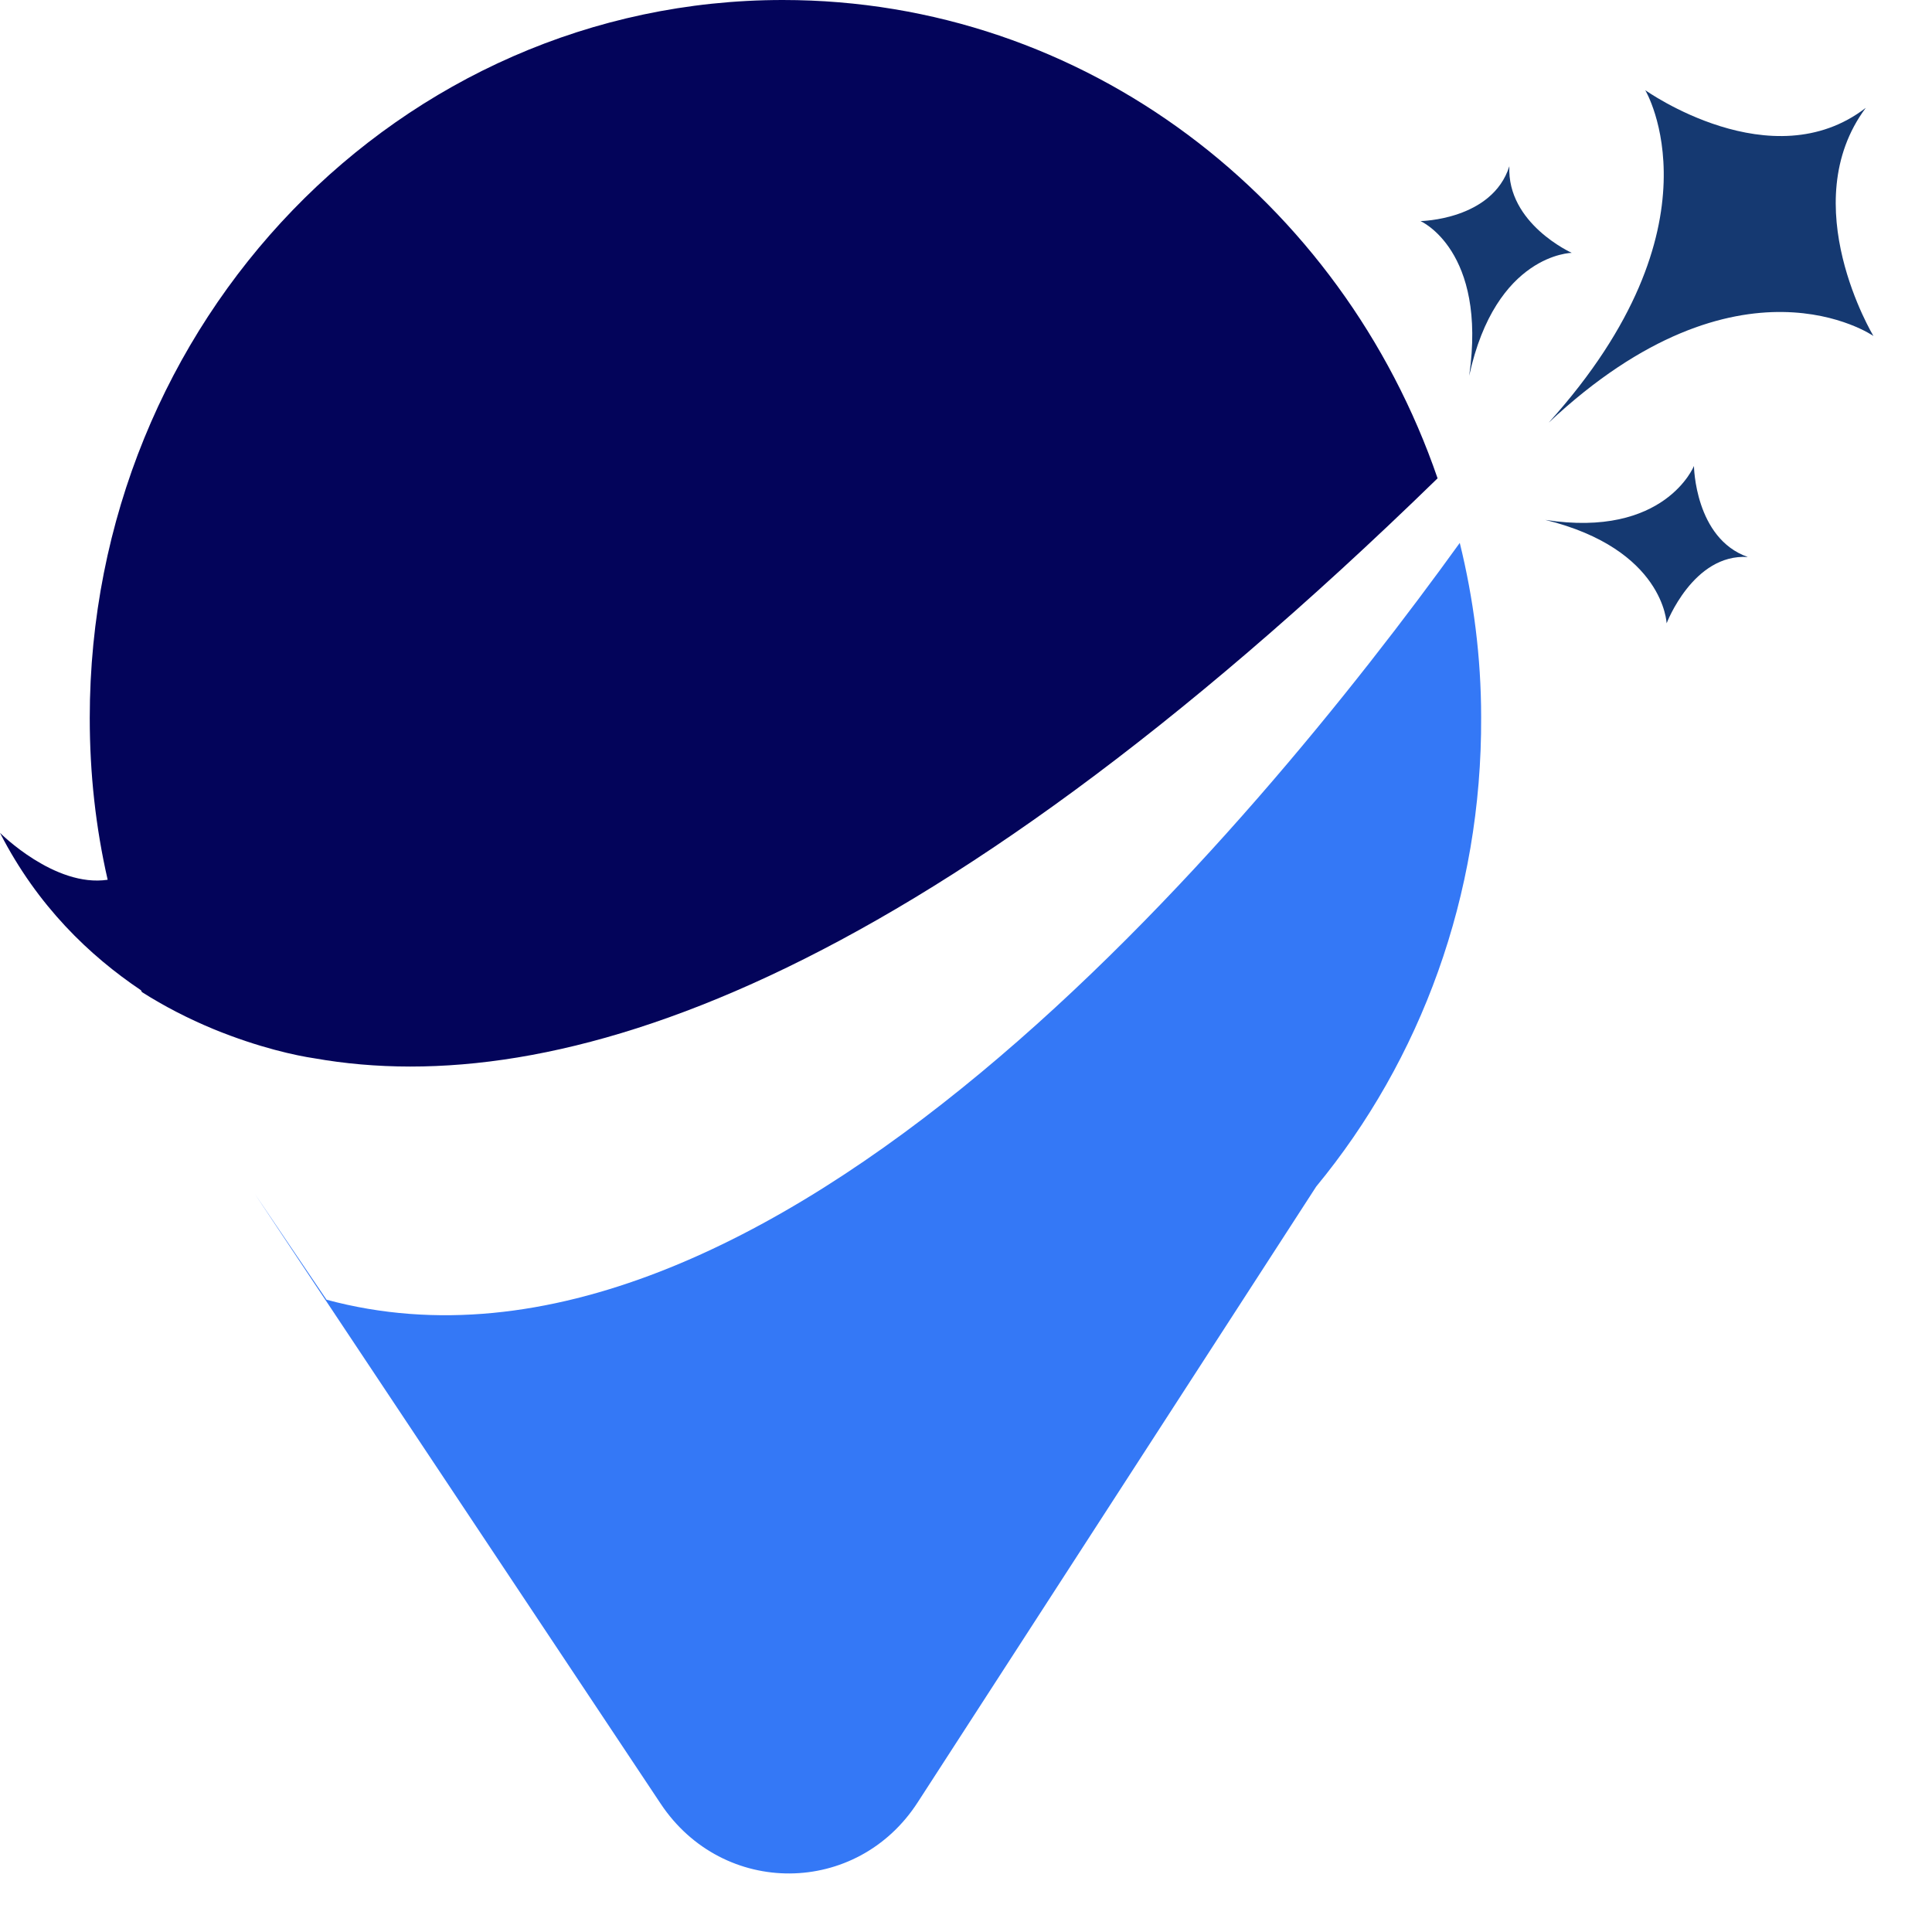 <?xml version="1.0" encoding="UTF-8"?>
<svg width="33px" height="33px" viewBox="0 0 33 33" version="1.1" xmlns="http://www.w3.org/2000/svg" xmlns:xlink="http://www.w3.org/1999/xlink">
    <title>Logo</title>
    <defs>
        <path d="M0,0 L33,0 L33,33 L0,33 L0,0 Z" id="path-1"></path>
    </defs>
    <g id="Logo" stroke="none" fill="none" xlink:href="#path-1" fill-rule="evenodd" stroke-width="1">
        <g id="Group">
            <path d="M25.299,12.248 C25.299,11.221 25.168,10.224 24.934,9.273 C21.416,14.151 13.08,24.224 5.577,22.2 L4.35,20.388 L11.285,30.809 C12.35,32.41 14.642,32.394 15.679,30.779 L22.482,20.267 C24.263,18.108 25.314,15.299 25.299,12.248 Z" id="Path" fill="#3478F6" fill-rule="nonzero"></path>
            <path d="M24.555,8.17 C22.92,3.413 18.54,0 13.372,0 C6.832,0 1.533,5.482 1.533,12.263 C1.533,13.215 1.635,14.136 1.839,15.027 C0.934,15.163 0,14.226 0,14.226 C0.642,15.48 1.533,16.326 2.409,16.915 C2.409,16.93 2.423,16.93 2.423,16.945 C2.803,17.186 3.212,17.398 3.65,17.579 C4.423,17.896 5.066,18.032 5.372,18.077 C9.475,18.802 15.591,16.899 24.555,8.17 Z" id="Path" fill="#03045A" fill-rule="nonzero"></path>
            <path d="M31.869,1.842 C30.263,3.081 28.102,1.54 28.102,1.54 C28.102,1.54 29.489,3.851 26.453,7.219 C29.723,4.153 32,5.739 32,5.739 C32,5.739 30.642,3.489 31.869,1.842 Z" id="Path" fill="#153971" fill-rule="nonzero"></path>
            <path d="M25.781,2.839 C25.489,3.76 24.263,3.776 24.263,3.776 C24.263,3.776 25.402,4.274 25.095,6.418 C25.548,4.334 26.847,4.319 26.847,4.319 C26.847,4.319 25.737,3.821 25.781,2.839 Z" id="Path" fill="#153971" fill-rule="nonzero"></path>
            <path d="M29.854,9.514 C28.92,9.454 28.467,10.647 28.467,10.647 C28.467,10.647 28.424,9.379 26.394,8.88 C28.438,9.197 28.934,7.959 28.934,7.959 C28.934,7.959 28.949,9.197 29.854,9.514 Z" id="Path" fill="#153971" fill-rule="nonzero"></path>
        </g>
    </g>
</svg>
